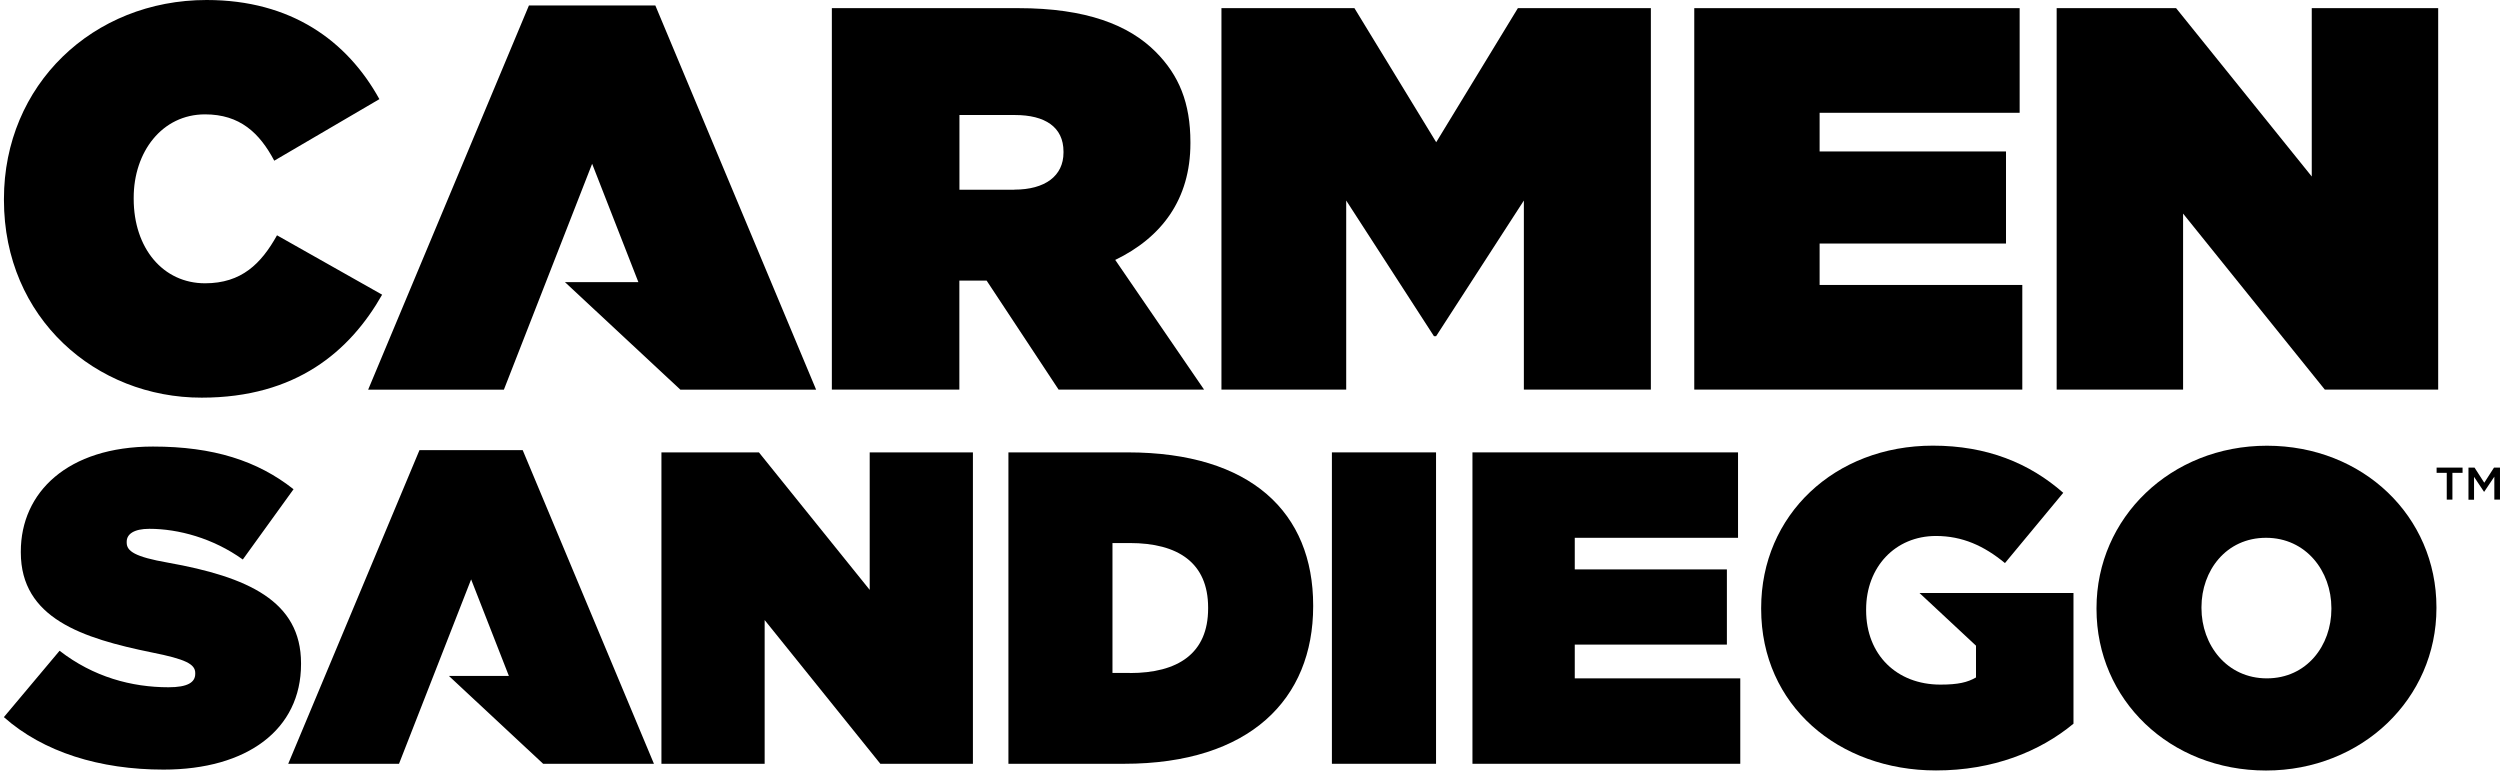 <svg viewBox="0 0 633 196" fill="currentColor" xmlns="http://www.w3.org/2000/svg">
<path d="M0.998 50.648V50.375C0.998 21.523 23.49 0 52.32 0C73.717 0 87.911 10.34 96.061 25.103L69.442 40.687C65.714 33.653 60.744 28.957 51.92 28.957C41.011 28.957 33.851 38.476 33.851 50.059V50.333C33.851 62.884 41.306 71.729 51.92 71.729C61.166 71.729 66.135 66.759 70.137 59.578L96.756 74.614C88.606 88.956 74.96 100.686 51.078 100.686C24.311 100.728 0.998 80.574 0.998 50.648Z"/>
<path d="M210.625 2.062H257.82C275.068 2.062 285.829 6.338 292.589 13.098C298.528 19.037 301.413 26.07 301.413 36.011V36.284C301.413 50.5 294.105 60.145 282.375 65.81L304.867 98.642H268.034L249.817 71.054H242.909V98.642H210.625V2.062ZM256.851 48.015C264.58 48.015 269.276 44.561 269.276 38.643V38.369C269.276 32.157 264.58 29.124 256.998 29.124H242.93V48.036H256.872L256.851 48.015Z"/>
<path d="M309.27 2.064H342.944L363.646 36.013L384.326 2.064H418V98.644H385.842V50.775L363.624 85.124H363.077L340.859 50.775V98.644H309.27V2.064Z"/>
<path d="M429.009 2.064H511.374V28.558H460.725V38.35H507.92V61.663H460.725V72.151H512.048V98.644H428.988V2.064H429.009Z"/>
<path d="M520.767 2.064H550.988L585.336 44.689V2.064H617.347V98.644H588.642L552.757 54.082V98.644H520.746V2.064H520.767Z"/>
<path d="M165.934 1.391H133.923L93.215 98.665H127.584L149.928 41.467L161.638 71.435H143.042L172.273 98.665H206.642L165.934 1.391Z"/>
<path d="M0.996 181.554L15.085 164.77C23.656 171.425 33.343 174.015 42.673 174.015C47.516 174.015 49.433 172.772 49.433 170.624V170.393C49.433 168.139 46.948 166.897 38.503 165.212C20.813 161.611 5.271 156.535 5.271 139.877V139.646C5.271 124.672 17.106 113.068 38.735 113.068C54.045 113.068 65.207 116.67 74.325 123.872L61.479 141.667C53.94 136.255 45.137 133.896 37.829 133.896C33.891 133.896 32.08 135.244 32.08 137.161V137.392C32.08 139.54 34.101 140.993 42.546 142.468C62.7 146.069 76.221 152.155 76.221 167.929V168.16C76.221 184.713 62.595 194.864 41.409 194.864C25.299 194.864 10.999 190.463 0.975 181.575L0.996 181.554Z"/>
<path d="M167.496 114.543H192.157L220.208 149.355V114.543H246.343V193.391H222.904L193.61 156.999V193.391H167.475V114.543H167.496Z"/>
<path d="M255.332 114.543H285.532C316.847 114.543 332.495 129.853 332.495 153.293V153.524C332.495 176.964 316.51 193.39 284.626 193.39H255.332V114.543ZM286.079 170.414C298.252 170.414 305.896 165.465 305.896 154.072V153.84C305.896 142.468 298.231 137.498 286.079 137.498H281.678V170.393H286.079V170.414Z"/>
<path d="M337.238 114.543H363.605V193.39H337.238V114.543Z"/>
<path d="M372.826 114.543H440.07V136.171H398.73V144.174H437.248V163.212H398.73V171.762H440.638V193.39H372.826V114.543Z"/>
<path d="M486.023 150.156L500.323 163.486V171.531C498.175 172.774 495.816 173.342 491.309 173.342C480.274 173.342 472.503 165.803 472.503 154.536V154.304C472.503 143.606 479.832 135.709 490.193 135.709C496.848 135.709 502.366 138.194 507.652 142.574L522.414 124.779C513.843 117.239 503.04 112.838 489.414 112.838C464.521 112.838 445.926 130.402 445.926 153.946V154.178C445.926 178.628 465.532 195.076 490.193 195.076C504.619 195.076 516.433 190.337 525.005 183.24V150.156H486.044H486.023Z"/>
<path d="M530.836 154.198V153.966C530.836 131.095 549.642 112.857 573.987 112.857C598.332 112.857 616.907 130.758 616.907 153.755V153.987C616.907 176.858 598.1 195.095 573.756 195.095C549.411 195.095 530.836 177.195 530.836 154.198ZM590.308 154.198V153.966C590.308 144.615 583.885 136.17 573.756 136.17C563.626 136.17 557.413 144.51 557.413 153.734V153.966C557.413 163.316 563.836 171.761 573.966 171.761C584.096 171.761 590.308 163.422 590.308 154.198Z"/>
<path d="M132.346 113.975H106.211L72.978 193.391H101.03L119.289 146.701L128.85 171.152H113.666L137.526 193.391H165.578L132.346 113.975Z"/>
<path d="M619.518 119.723H616.949V118.396H623.52V119.723H620.951V126.504H619.518V119.723Z"/>
<path d="M625.037 118.396H626.553L629.017 122.229L631.481 118.396H632.997V126.504H631.565V120.692L628.996 124.525H628.954L626.427 120.734V126.526H625.016V118.418L625.037 118.396Z"/>
</svg>
